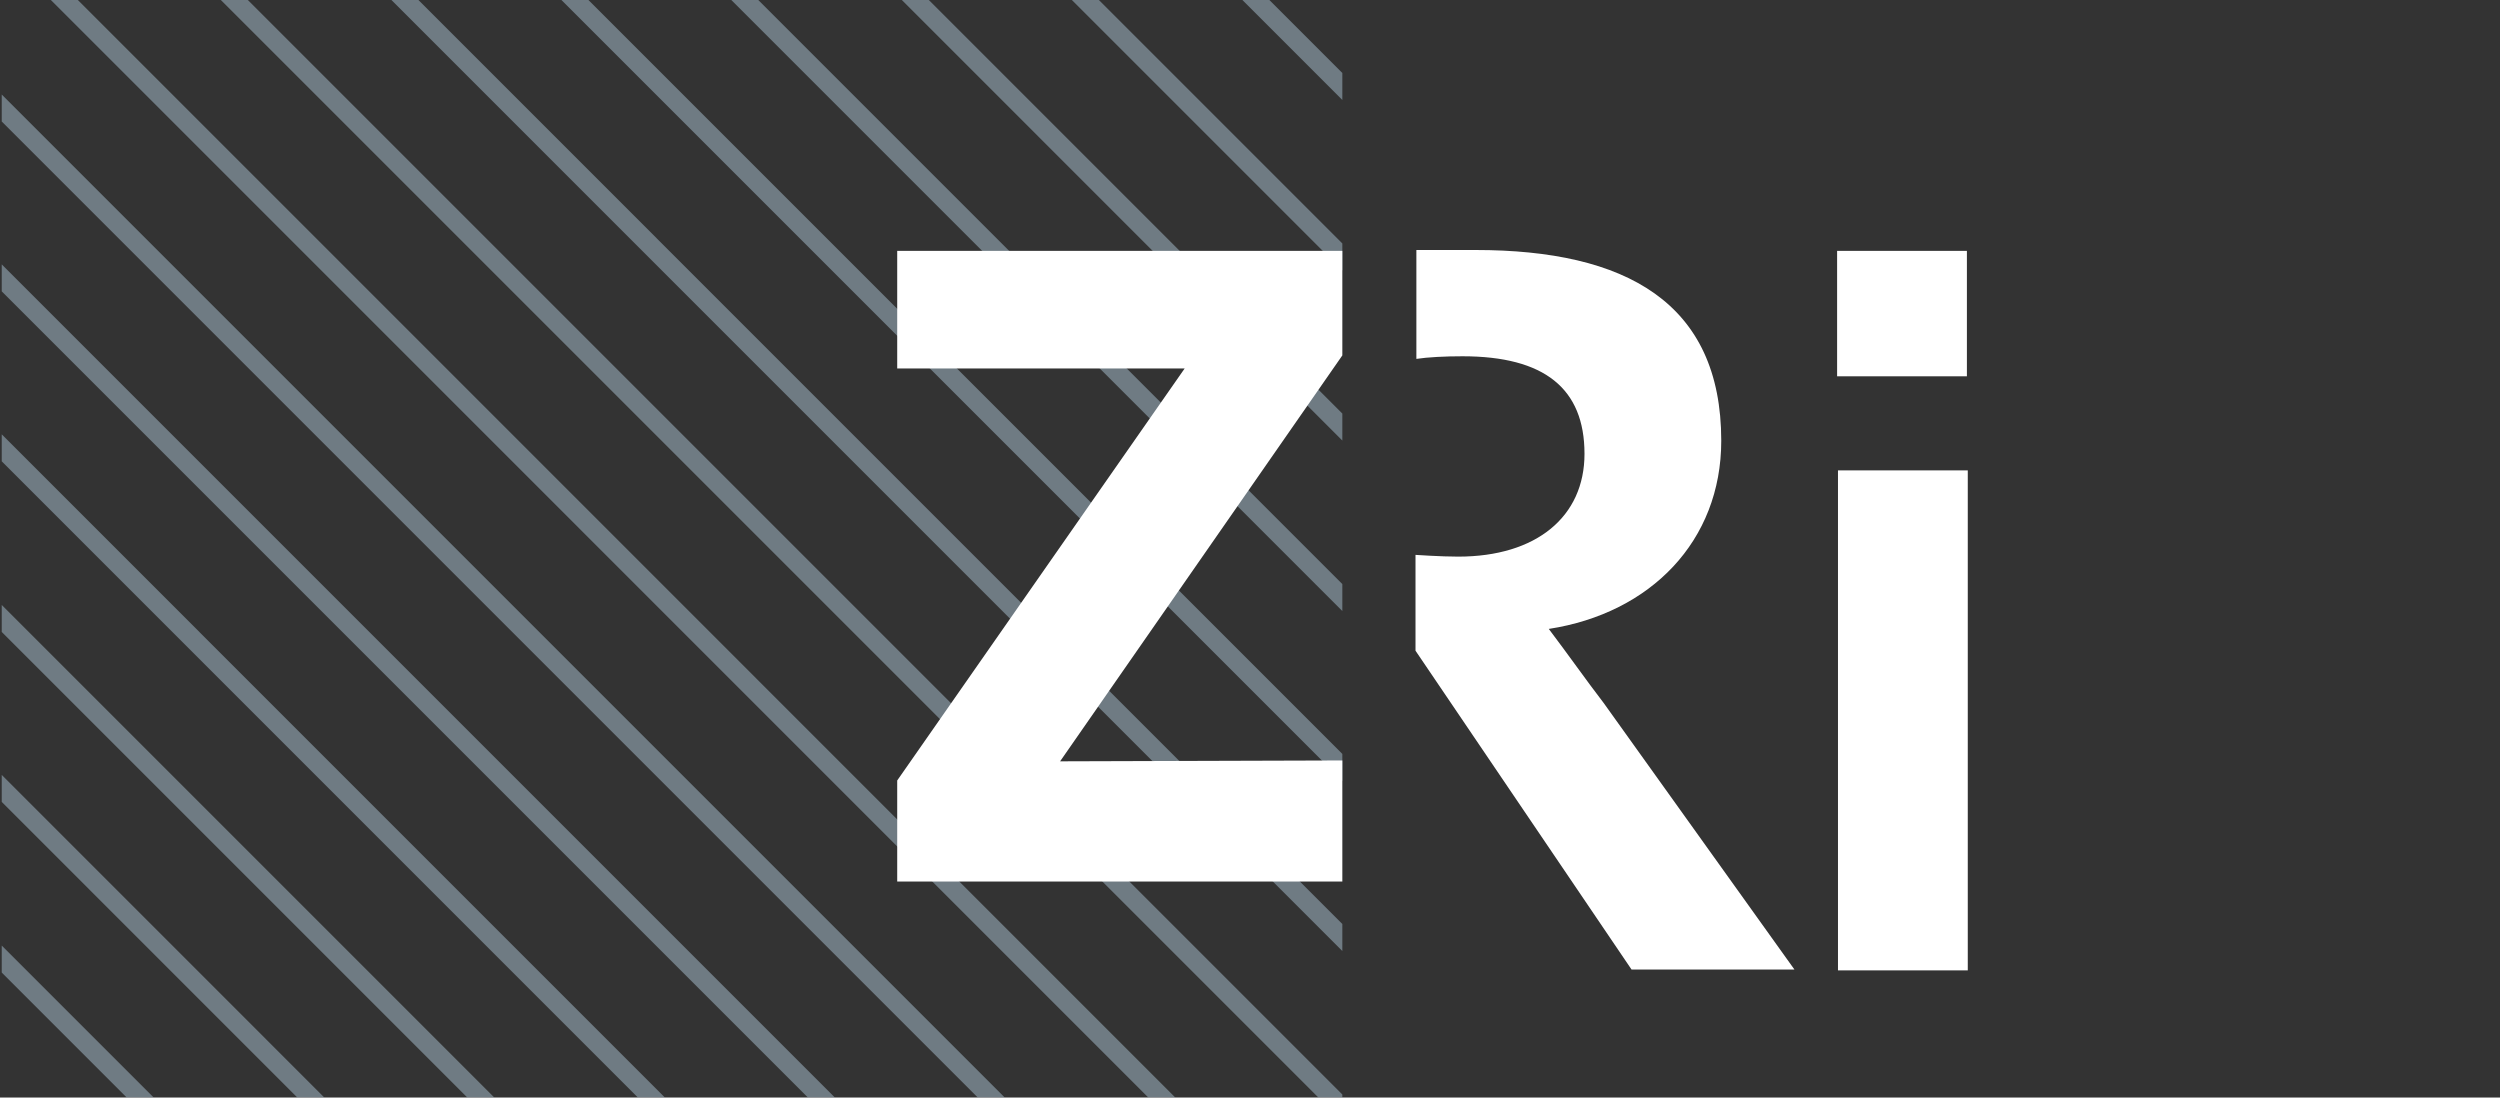 <?xml version="1.0" encoding="utf-8"?>
<!-- Generator: Adobe Illustrator 21.1.0, SVG Export Plug-In . SVG Version: 6.00 Build 0)  -->
<svg version="1.1" id="Layer_1" xmlns="http://www.w3.org/2000/svg" xmlns:xlink="http://www.w3.org/1999/xlink" x="0px" y="0px"
	 viewBox="0 0 287 126" style="enable-background:new 0 0 287 126;" xml:space="preserve">
<rect x="0" y="0" width="287" height="126" fill="#333333" stroke="none"/>
<style type="text/css">
	.st0{opacity:0.4;}
	.st1{clip-path:url(#SVGID_2_);fill:none;stroke:#C7E5F9;stroke-width:2.193;stroke-linecap:round;stroke-linejoin:round;}
	.st2{fill:none;}
	.st3{fill:#FFFFFF;}
</style>
<g class="st0">
	<g>
		<defs>
			<rect id="SVGID_1_" x="0.2" y="-0.2" width="153.9" height="126.5"/>
		</defs>
		<clipPath id="SVGID_2_">
			<use xlink:href="#SVGID_1_"  style="overflow:visible;"/>
		</clipPath>
		<line class="st1" x1="-119.1" y1="1886.1" x2="927.3" y2="2932.5"/>
		<line class="st1" x1="-119.1" y1="1866.5" x2="927.3" y2="2913"/>
		<line class="st1" x1="-119.1" y1="1847" x2="927.3" y2="2893.4"/>
		<line class="st1" x1="-119.1" y1="1827.5" x2="927.3" y2="2873.9"/>
		<line class="st1" x1="-119.1" y1="1807.9" x2="927.3" y2="2854.4"/>
		<line class="st1" x1="-119.1" y1="1788.4" x2="927.3" y2="2834.8"/>
		<line class="st1" x1="-119.1" y1="1768.8" x2="927.3" y2="2815.3"/>
		<line class="st1" x1="-119.1" y1="1749.3" x2="927.3" y2="2795.7"/>
		<line class="st1" x1="-119.1" y1="1729.8" x2="927.3" y2="2776.2"/>
		<line class="st1" x1="-119.1" y1="1710.2" x2="927.3" y2="2756.7"/>
		<line class="st1" x1="-119.1" y1="1690.7" x2="927.3" y2="2737.1"/>
		<line class="st1" x1="-119.1" y1="1671.1" x2="927.3" y2="2717.6"/>
		<line class="st1" x1="-119.1" y1="1651.6" x2="927.3" y2="2698"/>
		<line class="st1" x1="-119.1" y1="1632.1" x2="927.3" y2="2678.5"/>
		<line class="st1" x1="-119.1" y1="1612.5" x2="927.3" y2="2659"/>
		<line class="st1" x1="-119.1" y1="1593" x2="927.3" y2="2639.4"/>
		<line class="st1" x1="-119.1" y1="1573.5" x2="927.3" y2="2619.9"/>
		<line class="st1" x1="-119.1" y1="1553.9" x2="927.3" y2="2600.3"/>
		<line class="st1" x1="-119.1" y1="1534.4" x2="927.3" y2="2580.8"/>
		<line class="st1" x1="-119.1" y1="1514.8" x2="927.3" y2="2561.3"/>
		<line class="st1" x1="-119.1" y1="1495.3" x2="927.3" y2="2541.7"/>
		<line class="st1" x1="-119.1" y1="1475.8" x2="927.3" y2="2522.2"/>
		<line class="st1" x1="-119.1" y1="1456.2" x2="927.3" y2="2502.7"/>
		<line class="st1" x1="-119.1" y1="1436.7" x2="927.3" y2="2483.1"/>
		<line class="st1" x1="-119.1" y1="1417.1" x2="927.3" y2="2463.6"/>
		<line class="st1" x1="-119.1" y1="1397.6" x2="927.3" y2="2444"/>
		<line class="st1" x1="-119.1" y1="1378.1" x2="927.3" y2="2424.5"/>
		<line class="st1" x1="-119.1" y1="1358.5" x2="927.3" y2="2405"/>
		<line class="st1" x1="-119.1" y1="1339" x2="927.3" y2="2385.4"/>
		<line class="st1" x1="-119.1" y1="1319.4" x2="927.3" y2="2365.9"/>
		<line class="st1" x1="-119.1" y1="1299.9" x2="927.3" y2="2346.3"/>
		<line class="st1" x1="-119.1" y1="1280.4" x2="927.3" y2="2326.8"/>
		<line class="st1" x1="-119.1" y1="1260.8" x2="927.3" y2="2307.3"/>
		<line class="st1" x1="-119.1" y1="1241.3" x2="927.3" y2="2287.7"/>
		<line class="st1" x1="-119.1" y1="1221.8" x2="927.3" y2="2268.2"/>
		<line class="st1" x1="-119.1" y1="1202.2" x2="927.3" y2="2248.6"/>
		<line class="st1" x1="-119.1" y1="1182.7" x2="927.3" y2="2229.1"/>
		<line class="st1" x1="-119.1" y1="1163.1" x2="927.3" y2="2209.6"/>
		<line class="st1" x1="-119.1" y1="1143.6" x2="927.3" y2="2190"/>
		<line class="st1" x1="-119.1" y1="1124.1" x2="927.3" y2="2170.5"/>
		<line class="st1" x1="-119.1" y1="1104.5" x2="927.3" y2="2150.9"/>
		<line class="st1" x1="-119.1" y1="1085" x2="927.3" y2="2131.4"/>
		<line class="st1" x1="-119.1" y1="1065.4" x2="927.3" y2="2111.9"/>
		<line class="st1" x1="-119.1" y1="1045.9" x2="927.3" y2="2092.3"/>
		<line class="st1" x1="-119.1" y1="1026.4" x2="927.3" y2="2072.8"/>
		<line class="st1" x1="-119.1" y1="1006.8" x2="927.3" y2="2053.3"/>
		<line class="st1" x1="-119.1" y1="987.3" x2="927.3" y2="2033.7"/>
		<line class="st1" x1="-119.1" y1="967.7" x2="927.3" y2="2014.2"/>
		<line class="st1" x1="-119.1" y1="948.2" x2="927.3" y2="1994.6"/>
		<line class="st1" x1="-119.1" y1="928.7" x2="927.3" y2="1975.1"/>
		<line class="st1" x1="-119.1" y1="909.1" x2="927.3" y2="1955.6"/>
		<line class="st1" x1="-119.1" y1="889.6" x2="927.3" y2="1936"/>
		<line class="st1" x1="-119.1" y1="870.1" x2="927.3" y2="1916.5"/>
		<line class="st1" x1="-119.1" y1="850.5" x2="927.3" y2="1896.9"/>
		<line class="st1" x1="-119.1" y1="831" x2="927.3" y2="1877.4"/>
		<line class="st1" x1="-119.1" y1="811.4" x2="927.3" y2="1857.9"/>
		<line class="st1" x1="-119.1" y1="791.9" x2="927.3" y2="1838.3"/>
		<line class="st1" x1="-119.1" y1="772.4" x2="927.3" y2="1818.8"/>
		<line class="st1" x1="-119.1" y1="752.8" x2="927.3" y2="1799.3"/>
		<line class="st1" x1="-119.1" y1="733.3" x2="927.3" y2="1779.7"/>
		<line class="st1" x1="-119.1" y1="713.7" x2="927.3" y2="1760.2"/>
		<line class="st1" x1="-119.1" y1="694.2" x2="927.3" y2="1740.6"/>
		<line class="st1" x1="-119.1" y1="674.7" x2="927.3" y2="1721.1"/>
		<line class="st1" x1="-119.1" y1="655.1" x2="927.3" y2="1701.5"/>
		<line class="st1" x1="-119.1" y1="635.6" x2="927.3" y2="1682"/>
		<line class="st1" x1="-119.1" y1="616" x2="927.3" y2="1662.5"/>
		<line class="st1" x1="-119.1" y1="596.5" x2="927.3" y2="1642.9"/>
		<line class="st1" x1="-119.1" y1="577" x2="927.3" y2="1623.4"/>
		<line class="st1" x1="-119.1" y1="557.4" x2="927.3" y2="1603.9"/>
		<line class="st1" x1="-119.1" y1="537.9" x2="927.3" y2="1584.3"/>
		<line class="st1" x1="-119.1" y1="518.3" x2="927.3" y2="1564.8"/>
		<line class="st1" x1="-119.1" y1="498.8" x2="927.3" y2="1545.2"/>
		<line class="st1" x1="-119.1" y1="479.3" x2="927.3" y2="1525.7"/>
		<line class="st1" x1="-119.1" y1="459.7" x2="927.3" y2="1506.2"/>
		<line class="st1" x1="-119.1" y1="440.2" x2="927.3" y2="1486.6"/>
		<line class="st1" x1="-119.1" y1="420.6" x2="927.3" y2="1467.1"/>
		<line class="st1" x1="-119.1" y1="401.1" x2="927.3" y2="1447.5"/>
		<line class="st1" x1="-119.1" y1="381.6" x2="927.3" y2="1428"/>
		<line class="st1" x1="-119.1" y1="362" x2="927.3" y2="1408.5"/>
		<line class="st1" x1="-119.1" y1="342.5" x2="927.3" y2="1388.9"/>
		<line class="st1" x1="-119.1" y1="322.9" x2="927.3" y2="1369.4"/>
		<line class="st1" x1="-119.1" y1="303.4" x2="927.3" y2="1349.8"/>
		<line class="st1" x1="-119.1" y1="283.9" x2="927.3" y2="1330.3"/>
		<line class="st1" x1="-119.1" y1="264.3" x2="927.3" y2="1310.8"/>
		<line class="st1" x1="-119.1" y1="244.8" x2="927.3" y2="1291.2"/>
		<line class="st1" x1="-119.1" y1="225.2" x2="927.3" y2="1271.7"/>
		<line class="st1" x1="-119.1" y1="205.7" x2="927.3" y2="1252.1"/>
		<line class="st1" x1="-119.1" y1="186.2" x2="927.3" y2="1232.6"/>
		<line class="st1" x1="-119.1" y1="166.6" x2="927.3" y2="1213.1"/>
		<line class="st1" x1="-119.1" y1="147.1" x2="927.3" y2="1193.5"/>
		<line class="st1" x1="-119.1" y1="127.5" x2="927.3" y2="1174"/>
		<line class="st1" x1="-119.1" y1="108" x2="927.3" y2="1154.4"/>
		<line class="st1" x1="-119.1" y1="88.5" x2="927.3" y2="1134.9"/>
		<line class="st1" x1="-119.1" y1="68.9" x2="927.3" y2="1115.4"/>
		<line class="st1" x1="-119.1" y1="49.4" x2="927.3" y2="1095.8"/>
		<line class="st1" x1="-119.1" y1="29.8" x2="927.3" y2="1076.3"/>
		<line class="st1" x1="-119.1" y1="10.3" x2="927.3" y2="1056.7"/>
		<line class="st1" x1="-119.1" y1="-9.2" x2="927.3" y2="1037.2"/>
		<line class="st1" x1="-119.1" y1="-28.8" x2="927.3" y2="1017.7"/>
		<line class="st1" x1="-119.1" y1="-48.3" x2="927.3" y2="998.1"/>
		<line class="st1" x1="-119.1" y1="-67.9" x2="927.3" y2="978.6"/>
		<line class="st1" x1="-119.1" y1="-87.4" x2="927.3" y2="959"/>
		<line class="st1" x1="-119.1" y1="-106.9" x2="927.3" y2="939.5"/>
		<line class="st1" x1="-119.1" y1="-126.5" x2="927.3" y2="920"/>
		<line class="st1" x1="-119.1" y1="-146" x2="927.3" y2="900.4"/>
		<line class="st1" x1="-119.1" y1="-165.6" x2="927.3" y2="880.9"/>
		<line class="st1" x1="-119.1" y1="-185.1" x2="927.3" y2="861.3"/>
		<line class="st1" x1="-119.1" y1="-204.6" x2="927.3" y2="841.8"/>
		<line class="st1" x1="-119.1" y1="-224.2" x2="927.3" y2="822.3"/>
		<line class="st1" x1="-119.1" y1="-243.7" x2="927.3" y2="802.7"/>
		<line class="st1" x1="-119.1" y1="-263.3" x2="927.3" y2="783.2"/>
		<line class="st1" x1="-119.1" y1="-282.8" x2="927.3" y2="763.6"/>
		<line class="st1" x1="-119.1" y1="-302.3" x2="927.3" y2="744.1"/>
		<line class="st1" x1="-119.1" y1="-321.9" x2="927.3" y2="724.6"/>
		<line class="st1" x1="-119.1" y1="-341.4" x2="927.3" y2="705"/>
		<line class="st1" x1="-119.1" y1="-361" x2="927.3" y2="685.5"/>
		<line class="st1" x1="-119.1" y1="-380.5" x2="927.3" y2="665.9"/>
		<line class="st1" x1="-119.1" y1="-400" x2="927.3" y2="646.4"/>
		<line class="st1" x1="-119.1" y1="-419.6" x2="927.3" y2="626.9"/>
		<line class="st1" x1="-119.1" y1="-439.1" x2="927.3" y2="607.3"/>
		<line class="st1" x1="-119.1" y1="-458.7" x2="927.3" y2="587.8"/>
		<line class="st1" x1="-119.1" y1="-478.2" x2="927.3" y2="568.2"/>
		<line class="st1" x1="-119.1" y1="-497.7" x2="927.3" y2="548.7"/>
		<line class="st1" x1="-119.1" y1="-517.3" x2="927.3" y2="529.2"/>
		<line class="st1" x1="-119.1" y1="-536.8" x2="927.3" y2="509.6"/>
		<line class="st1" x1="-119.1" y1="-556.4" x2="927.3" y2="490.1"/>
		<line class="st1" x1="-119.1" y1="-575.9" x2="927.3" y2="470.5"/>
		<line class="st1" x1="-119.1" y1="-595.4" x2="927.3" y2="451"/>
		<line class="st1" x1="-119.1" y1="-615" x2="927.3" y2="431.5"/>
		<line class="st1" x1="-119.1" y1="-634.5" x2="927.3" y2="411.9"/>
		<line class="st1" x1="-119.1" y1="-654.1" x2="927.3" y2="392.4"/>
		<line class="st1" x1="-119.1" y1="-673.6" x2="927.3" y2="372.8"/>
		<line class="st1" x1="-119.1" y1="-693.1" x2="927.3" y2="353.3"/>
		<line class="st1" x1="-119.1" y1="-712.7" x2="927.3" y2="333.8"/>
		<line class="st1" x1="-119.1" y1="-732.2" x2="927.3" y2="314.2"/>
		<line class="st1" x1="-119.1" y1="-751.8" x2="927.3" y2="294.7"/>
		<line class="st1" x1="-119.1" y1="-771.3" x2="927.3" y2="275.1"/>
		<line class="st1" x1="-119.1" y1="-790.8" x2="927.3" y2="255.6"/>
		<line class="st1" x1="-119.1" y1="-810.4" x2="927.3" y2="236.1"/>
		<line class="st1" x1="-119.1" y1="-829.9" x2="927.3" y2="216.5"/>
		<line class="st1" x1="-119.1" y1="-849.5" x2="927.3" y2="197"/>
		<line class="st1" x1="-119.1" y1="-869" x2="927.3" y2="177.4"/>
		<line class="st1" x1="-119.1" y1="-888.5" x2="927.3" y2="157.9"/>
		<line class="st1" x1="-119.1" y1="-908.1" x2="927.3" y2="138.4"/>
	</g>
	<rect x="-22.1" y="-28.8" class="st2" width="179.4" height="183.8"/>
</g>
<path class="st3" d="M184.1,80.7c-2-2.6-4.1-5.6-6.3-8.5c11.7-1.8,19.8-10.1,19.8-21.6c0-15.9-11-21.9-28.2-21.9c-2.5,0-4.8,0-6.8,0
	v12.5c1.3-0.2,3.3-0.3,5.3-0.3c9.4,0,14,3.7,14,11.2c0,7.2-5.5,11.8-14.5,11.8c-2,0-4.9-0.2-4.9-0.2l0,11l24.8,36.6H206L184.1,80.7z
	"/>
<rect x="210.9" y="28.8" class="st3" width="14.9" height="14.4"/>
<rect x="211" y="54" class="st3" width="14.9" height="57.4"/>
<polygon class="st3" points="154.1,28.8 103,28.8 103,42.3 136,42.3 103,89.6 103,101.2 154.1,101.2 154.1,87.3 121.7,87.4 
	154.1,40.8 "/>
<rect x="103" y="23.9" class="st2" width="131.7" height="91.2"/>
</svg>
